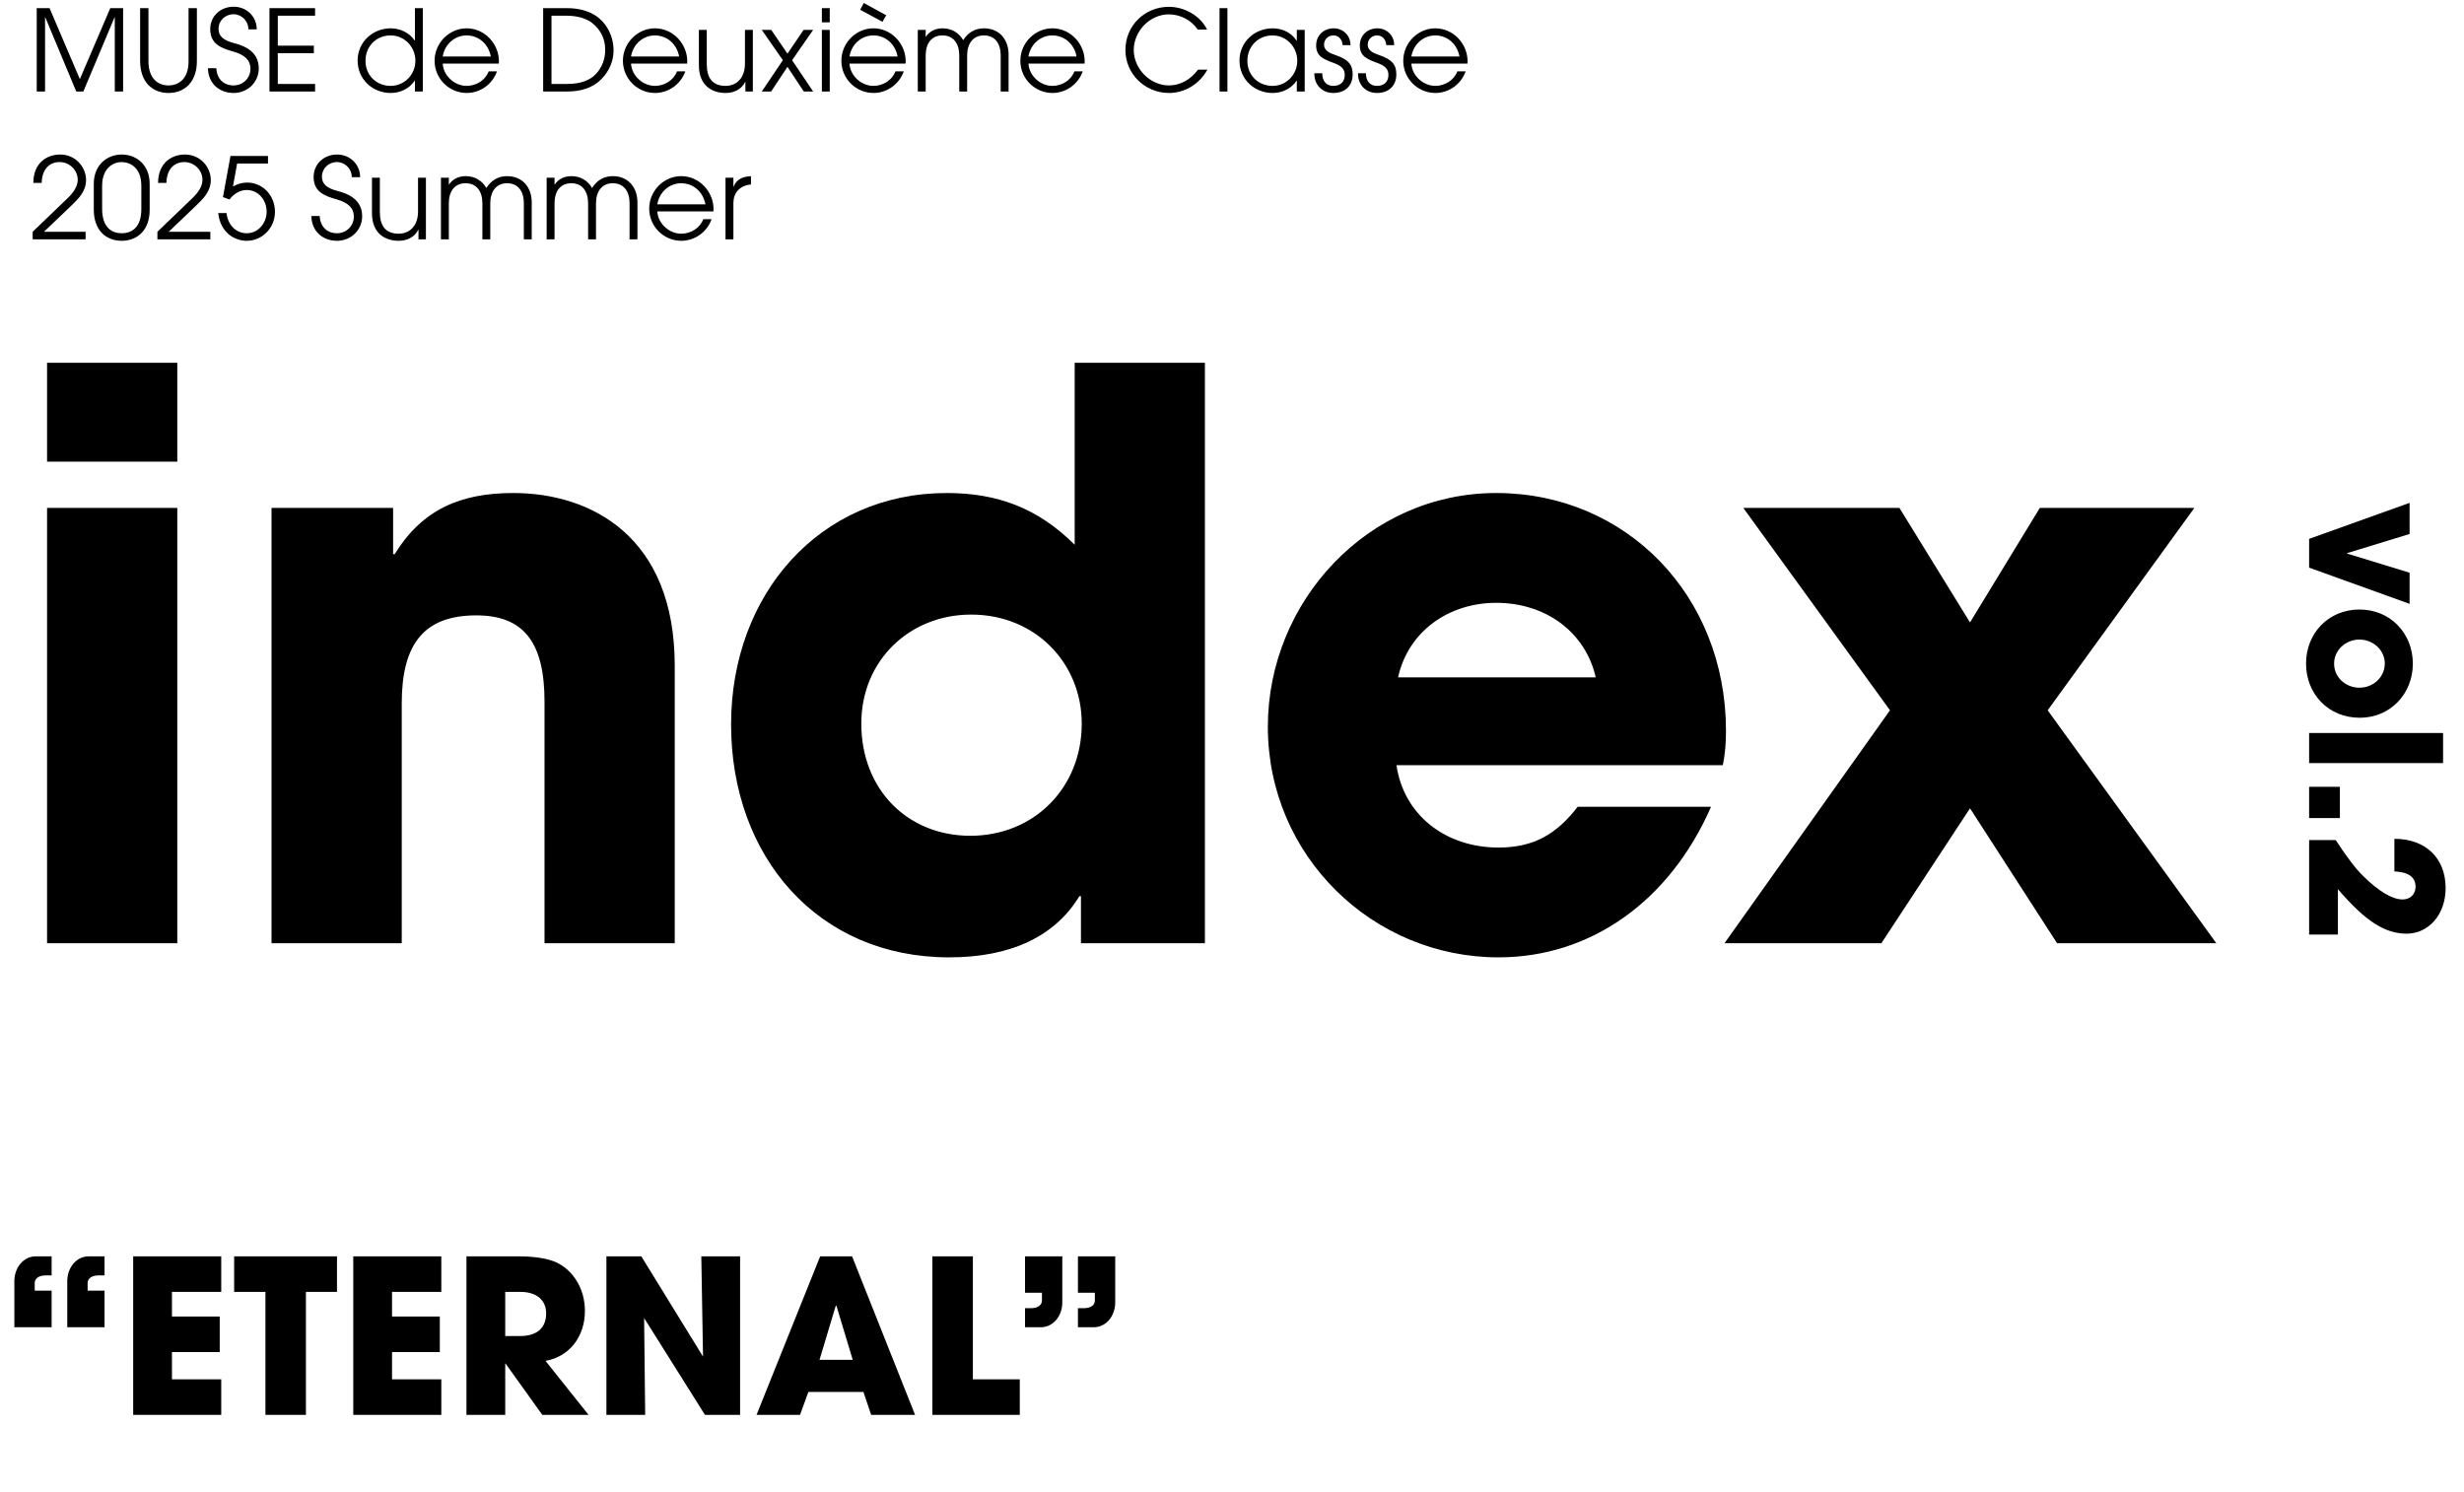 <svg width="350" height="212" viewBox="0 0 350 212" fill="none" xmlns="http://www.w3.org/2000/svg">
<path d="M17.488 13H16.304V2.456H16.272L11.84 13H10.832L6.432 2.456H6.4V13H5.216V1.16H7.04L11.344 11.24L15.664 1.16H17.488V13ZM26.783 8.712V1.16H27.967V8.664C27.967 11.656 26.223 13.208 23.935 13.208C21.679 13.208 19.903 11.704 19.903 8.632V1.16H21.087V8.696C21.087 11.08 22.367 12.136 23.935 12.136C25.295 12.136 26.783 11.288 26.783 8.712ZM36.468 4.168H35.283C35.283 2.952 34.291 2.024 33.188 2.024C31.971 2.024 31.044 2.936 31.044 4.088C31.044 5.096 31.651 5.72 33.331 6.152C35.892 6.808 36.755 8.136 36.755 9.736C36.755 11.672 35.172 13.208 33.188 13.208C31.091 13.208 29.572 11.8 29.54 9.688H30.724C30.803 11.208 31.764 12.136 33.188 12.136C34.532 12.136 35.572 11.08 35.572 9.784C35.572 8.504 34.724 7.784 33.172 7.336C31.476 6.856 29.86 6.296 29.86 4.136C29.86 2.264 31.363 0.952 33.188 0.952C35.028 0.952 36.468 2.344 36.468 4.168ZM44.756 13H38.276V1.16H44.756V2.232H39.46V6.488H44.58V7.56H39.46V11.928H44.756V13ZM60.06 13H58.94V11.464H58.908C58.14 12.6 56.86 13.208 55.5 13.208C52.876 13.208 50.796 11.224 50.796 8.6C50.796 5.976 52.94 4.024 55.5 4.024C56.86 4.024 58.156 4.664 58.908 5.752H58.94V1.16H60.06V13ZM55.5 12.2C57.436 12.2 59.004 10.616 59.004 8.632C59.004 6.68 57.484 5.032 55.484 5.032C53.436 5.032 51.916 6.584 51.916 8.648C51.916 10.648 53.42 12.2 55.5 12.2ZM70.853 9.032H62.885C62.981 10.776 64.581 12.2 66.277 12.2C67.637 12.2 68.933 11.416 69.413 10.136H70.597C69.925 12.024 68.165 13.208 66.293 13.208C63.813 13.208 61.733 11.192 61.733 8.632C61.733 6.088 63.829 4.024 66.277 4.024C68.901 4.024 70.869 6.28 70.869 8.696C70.869 8.808 70.853 8.92 70.853 9.032ZM62.885 8.024H69.717C69.397 6.264 68.005 5.032 66.277 5.032C64.645 5.032 63.189 6.216 62.885 8.024ZM80.609 13H77.153V1.16H80.657C82.081 1.16 83.521 1.512 84.577 2.2C86.177 3.256 87.153 5.144 87.153 7.144C87.153 8.616 86.593 10.04 85.441 11.224C84.289 12.424 82.609 13 80.609 13ZM78.337 11.928H80.513C82.481 11.928 83.793 11.416 84.657 10.504C85.553 9.544 85.969 8.312 85.969 7.08C85.969 5.544 85.329 4.2 84.081 3.24C83.249 2.6 81.985 2.232 80.465 2.232H78.337V11.928ZM97.603 9.032H89.635C89.731 10.776 91.331 12.2 93.027 12.2C94.387 12.2 95.683 11.416 96.163 10.136H97.347C96.675 12.024 94.915 13.208 93.043 13.208C90.563 13.208 88.483 11.192 88.483 8.632C88.483 6.088 90.579 4.024 93.027 4.024C95.651 4.024 97.619 6.28 97.619 8.696C97.619 8.808 97.603 8.92 97.603 9.032ZM89.635 8.024H96.467C96.147 6.264 94.755 5.032 93.027 5.032C91.395 5.032 89.939 6.216 89.635 8.024ZM106.937 13H105.881V11.64H105.849C105.353 12.648 104.329 13.208 103.065 13.208C101.193 13.208 99.273 12.216 99.273 9.256V4.248H100.393V9.128C100.393 11.112 101.241 12.2 103.065 12.2C104.569 12.2 105.817 11.144 105.817 9.048V4.248H106.937V13ZM115.504 13H114.176L111.856 9.496L109.536 13H108.208L111.2 8.552L108.208 4.248H109.552L111.856 7.624L114.144 4.248H115.504L112.512 8.552L115.504 13ZM117.863 3.176H116.743V1.16H117.863V3.176ZM117.863 13H116.743V4.248H117.863V13ZM128.634 9.032H120.666C120.762 10.776 122.362 12.2 124.058 12.2C125.418 12.2 126.714 11.416 127.194 10.136H128.378C127.706 12.024 125.946 13.208 124.074 13.208C121.594 13.208 119.514 11.192 119.514 8.632C119.514 6.088 121.61 4.024 124.058 4.024C126.682 4.024 128.65 6.28 128.65 8.696C128.65 8.808 128.634 8.92 128.634 9.032ZM120.666 8.024H127.498C127.178 6.264 125.786 5.032 124.058 5.032C122.426 5.032 120.97 6.216 120.666 8.024ZM125.354 3.096L122.186 1.384L122.698 0.424L125.882 2.168L125.354 3.096ZM143.265 13H142.145V7.864C142.145 6.2 141.345 5.032 139.761 5.032C138.225 5.032 137.377 6.184 137.377 7.896V13H136.257V7.88C136.257 6.168 135.425 5.032 133.873 5.032C132.321 5.032 131.489 6.168 131.489 7.88V13H130.368V4.248H131.489V5.256C132.017 4.424 132.913 4.024 133.873 4.024C135.137 4.024 136.193 4.616 136.817 5.704C137.505 4.632 138.481 4.024 139.761 4.024C142.017 4.024 143.265 5.688 143.265 7.752V13ZM154.056 9.032H146.088C146.184 10.776 147.784 12.2 149.48 12.2C150.84 12.2 152.136 11.416 152.616 10.136H153.8C153.128 12.024 151.368 13.208 149.496 13.208C147.016 13.208 144.936 11.192 144.936 8.632C144.936 6.088 147.032 4.024 149.48 4.024C152.104 4.024 154.072 6.28 154.072 8.696C154.072 8.808 154.056 8.92 154.056 9.032ZM146.088 8.024H152.92C152.6 6.264 151.208 5.032 149.48 5.032C147.848 5.032 146.392 6.216 146.088 8.024ZM170.18 9.896H171.508C170.356 11.96 168.292 13.208 166.052 13.208C162.676 13.208 159.86 10.536 159.86 7.096C159.86 3.624 162.628 0.968 166.036 0.968C168.228 0.968 170.516 2.232 171.46 4.2H170.132C169.22 2.84 167.62 2.04 166.02 2.04C163.38 2.04 161.044 4.376 161.044 7.112C161.044 9.768 163.38 12.136 166.036 12.136C167.652 12.136 169.108 11.32 170.18 9.896ZM174.348 13H173.228V1.16H174.348V13ZM185.327 13H184.207V11.464H184.175C183.455 12.552 182.191 13.208 180.767 13.208C178.143 13.208 176.063 11.224 176.063 8.6C176.063 5.976 178.207 4.024 180.767 4.024C182.223 4.024 183.471 4.68 184.175 5.784H184.207V4.248H185.327V13ZM180.767 12.2C182.719 12.2 184.271 10.6 184.271 8.632C184.271 6.68 182.735 5.032 180.751 5.032C178.735 5.032 177.183 6.568 177.183 8.648C177.183 10.664 178.703 12.2 180.767 12.2ZM191.833 6.408H190.713C190.649 5.56 190.121 5.032 189.401 5.032C188.664 5.032 188.073 5.592 188.073 6.344C188.073 6.984 188.521 7.432 189.593 7.784C191.721 8.488 192.137 9.336 192.137 10.584C192.137 12.184 191.065 13.208 189.385 13.208C187.881 13.208 186.697 12.136 186.697 10.472V10.408H187.817C187.833 11.576 188.441 12.2 189.385 12.2C190.393 12.2 191.016 11.64 191.016 10.632C191.016 9.784 190.473 9.32 189.465 8.952C187.929 8.392 186.953 7.96 186.953 6.456C186.953 5.048 188.009 4.024 189.449 4.024C190.761 4.024 191.833 5.016 191.833 6.408ZM198.036 6.408H196.916C196.852 5.56 196.324 5.032 195.604 5.032C194.868 5.032 194.276 5.592 194.276 6.344C194.276 6.984 194.724 7.432 195.796 7.784C197.924 8.488 198.34 9.336 198.34 10.584C198.34 12.184 197.268 13.208 195.588 13.208C194.084 13.208 192.9 12.136 192.9 10.472V10.408H194.02C194.036 11.576 194.644 12.2 195.588 12.2C196.596 12.2 197.22 11.64 197.22 10.632C197.22 9.784 196.676 9.32 195.668 8.952C194.132 8.392 193.156 7.96 193.156 6.456C193.156 5.048 194.212 4.024 195.652 4.024C196.964 4.024 198.036 5.016 198.036 6.408ZM208.447 9.032H200.479C200.575 10.776 202.175 12.2 203.871 12.2C205.231 12.2 206.527 11.416 207.007 10.136H208.191C207.519 12.024 205.759 13.208 203.887 13.208C201.407 13.208 199.327 11.192 199.327 8.632C199.327 6.088 201.423 4.024 203.871 4.024C206.495 4.024 208.463 6.28 208.463 8.696C208.463 8.808 208.447 8.92 208.447 9.032ZM200.479 8.024H207.311C206.991 6.264 205.599 5.032 203.871 5.032C202.239 5.032 200.783 6.216 200.479 8.024Z" fill="black"/>
<path d="M25.183 65.583H6.686V51.543H25.183V65.583ZM25.183 134H6.686V72.157H25.183V134ZM95.843 134H77.346V99.68C77.346 91.323 74.449 87.423 67.652 87.423C60.186 87.423 57.066 91.546 57.066 99.903V134H38.569V72.157H55.84V78.731H56.063C59.963 72.38 65.423 70.04 72.889 70.04C84.032 70.04 95.843 76.28 95.843 94.554V134ZM171.151 134H153.545V127.314H153.322C149.868 132.997 143.628 136.006 134.825 136.006C116.105 136.006 103.848 121.631 103.848 102.911C103.848 84.414 116.439 70.04 134.491 70.04C141.622 70.04 147.417 72.157 152.654 77.394V51.543H171.151V134ZM137.834 118.734C146.859 118.734 153.657 111.937 153.657 102.8C153.657 94.22 147.082 87.311 137.945 87.311C129.254 87.311 122.345 93.774 122.345 102.8C122.345 112.16 128.919 118.734 137.834 118.734ZM244.721 108.706H198.366C199.369 115.726 205.275 120.406 212.852 120.406C217.866 120.406 221.098 118.511 224.106 114.611H243.049C237.144 128.094 225.889 136.006 212.852 136.006C195.024 136.006 180.092 121.631 180.092 103.246C180.092 85.417 194.355 70.04 212.518 70.04C231.015 70.04 245.166 84.637 245.166 103.803C245.166 105.586 245.055 107.034 244.721 108.706ZM198.589 96.226H226.669C225.221 89.874 219.649 85.64 212.518 85.64C205.832 85.64 200.038 89.651 198.589 96.226ZM314.82 134H292.2L279.831 114.834L267.24 134H244.954L268.465 100.906L247.628 72.157H269.803L279.831 88.426L289.748 72.157H311.7L290.863 100.906L314.82 134Z" fill="black"/>
<path d="M7.334 188.554H2.039V182.012C2.039 180.064 3.347 178.482 5.082 178.482H7.334V181.19H6.482C5.569 181.19 4.93 181.586 4.93 182.286V183.351H7.334V188.554ZM14.85 188.554H9.555V182.012C9.555 180.064 10.864 178.482 12.598 178.482H14.85V181.19H13.998C13.085 181.19 12.446 181.586 12.446 182.286V183.351H14.85V188.554ZM31.425 201H18.918V178.482H31.425V183.533H24.426V187.033H31.212V192.084H24.426V195.949H31.425V201ZM43.454 201H37.703V183.533H33.26V178.482H47.867V183.533H43.454V201ZM62.687 201H50.18V178.482H62.687V183.533H55.688V187.033H62.474V192.084H55.688V195.949H62.687V201ZM83.602 201H77.029L71.826 193.727H71.765V201H66.257V178.482H73.621C75.964 178.482 77.759 178.786 78.946 179.303C81.38 180.399 83.085 183.046 83.085 186.241C83.085 189.802 80.954 192.723 77.486 193.332L83.602 201ZM71.765 189.802H73.895C76.177 189.802 77.577 188.737 77.577 186.576C77.577 184.629 76.116 183.533 73.956 183.533H71.765V189.802ZM105.126 201H100.135L91.493 187.246L91.645 201H86.137V178.482H91.097L99.861 192.723L99.618 178.482H105.126V201ZM129.981 201H123.742L122.647 197.744H114.826L113.64 201H107.462L116.5 178.482H121.034L129.981 201ZM121.125 193.179L118.813 185.511L118.721 185.481L116.409 193.179H121.125ZM144.855 201H132.44V178.482H138.191V195.949H144.855V201ZM155.369 188.554H153.117V185.846H153.969C154.882 185.846 155.521 185.45 155.521 184.75V183.655H153.117V178.482H158.412V185.024C158.412 186.972 157.103 188.554 155.369 188.554ZM147.852 188.554H145.601V185.846H146.453C147.366 185.846 148.005 185.45 148.005 184.75V183.655H145.601V178.482H150.895V185.024C150.895 186.972 149.587 188.554 147.852 188.554Z" fill="black"/>
<path d="M328 80.643L328 76.554L342.271 71.437L342.271 75.86L333.374 78.586L333.374 78.637L342.271 81.363L342.271 85.786L328 80.643ZM335.2 101.967C330.726 101.967 327.563 98.573 327.563 94.278C327.563 89.933 330.777 86.59 335.149 86.59C339.571 86.59 342.734 90.01 342.734 94.278C342.734 98.573 339.52 101.967 335.2 101.967ZM331.549 94.278C331.549 96.284 333.246 97.698 335.149 97.698C337.051 97.698 338.749 96.258 338.749 94.252C338.749 92.375 337.103 90.858 335.149 90.858C333.194 90.858 331.549 92.35 331.549 94.278ZM328 108.402L328 104.133L347.029 104.133L347.029 108.402L328 108.402ZM328 116.222L328 111.774L332.371 111.774L332.371 116.222L328 116.222ZM328 132.768L328 119.345L331.78 119.345C333.297 121.685 334.583 123.383 335.663 124.437C337.849 126.597 339.803 127.78 341.269 127.78C342.374 127.78 343.12 127.034 343.12 125.98C343.12 124.643 342.169 123.897 340.111 123.794L340.111 119.165C344.56 119.165 347.389 121.917 347.389 126.16C347.389 130.043 344.869 132.64 341.86 132.64C338.826 132.64 336.074 130.968 332.089 126.314L332.089 132.768L328 132.768Z" fill="black"/>
<path d="M12.16 34H4.64V32.928L9.584 28.176C10.4 27.392 11.04 26.512 11.04 25.536C11.04 24.176 9.872 23.024 8.48 23.024C6.944 23.024 5.968 24.112 5.92 25.984H4.736C4.736 23.152 6.656 21.952 8.544 21.952C10.784 21.952 12.224 23.792 12.224 25.568C12.224 27.168 11.2 28.192 10.048 29.296L6.24 32.928H12.16V34ZM21.259 26.112V29.808C21.259 32.752 19.467 34.208 17.291 34.208C15.099 34.208 13.323 32.752 13.323 29.792V26.096C13.323 23.472 15.179 21.952 17.291 21.952C19.371 21.952 21.259 23.424 21.259 26.112ZM20.075 29.712V26.4C20.075 23.776 18.459 23.024 17.259 23.024C16.107 23.024 14.507 23.856 14.507 26.4V29.648C14.507 32.368 15.915 33.136 17.291 33.136C18.619 33.136 20.075 32.416 20.075 29.712ZM29.879 34H22.359V32.928L27.303 28.176C28.119 27.392 28.759 26.512 28.759 25.536C28.759 24.176 27.591 23.024 26.199 23.024C24.663 23.024 23.687 24.112 23.639 25.984H22.455C22.455 23.152 24.375 21.952 26.263 21.952C28.503 21.952 29.943 23.792 29.943 25.568C29.943 27.168 28.919 28.192 27.767 29.296L23.959 32.928H29.879V34ZM38.066 23.232H33.682L33.09 26.496C33.73 26.144 34.354 25.936 35.106 25.936C37.33 25.936 39.058 27.776 39.058 30.08C39.058 32.32 37.314 34.208 35.042 34.208C33.41 34.208 31.33 33.152 30.994 30.272H32.178C32.37 31.968 33.522 33.136 35.042 33.136C36.69 33.136 37.874 31.68 37.874 30.08C37.874 28.4 36.674 26.992 35.058 26.992C34.114 26.992 33.25 27.488 32.594 28.336L31.666 28L32.738 22.16H38.066V23.232ZM51.155 25.168H49.971C49.971 23.952 48.979 23.024 47.875 23.024C46.659 23.024 45.731 23.936 45.731 25.088C45.731 26.096 46.339 26.72 48.019 27.152C50.579 27.808 51.443 29.136 51.443 30.736C51.443 32.672 49.859 34.208 47.875 34.208C45.779 34.208 44.259 32.8 44.227 30.688H45.411C45.491 32.208 46.451 33.136 47.875 33.136C49.219 33.136 50.259 32.08 50.259 30.784C50.259 29.504 49.411 28.784 47.859 28.336C46.163 27.856 44.547 27.296 44.547 25.136C44.547 23.264 46.051 21.952 47.875 21.952C49.715 21.952 51.155 23.344 51.155 25.168ZM60.5 34H59.444V32.64H59.412C58.916 33.648 57.892 34.208 56.628 34.208C54.756 34.208 52.836 33.216 52.836 30.256V25.248H53.956V30.128C53.956 32.112 54.804 33.2 56.628 33.2C58.132 33.2 59.38 32.144 59.38 30.048V25.248H60.5V34ZM75.53 34H74.41V28.864C74.41 27.2 73.61 26.032 72.026 26.032C70.49 26.032 69.642 27.184 69.642 28.896V34H68.522V28.88C68.522 27.168 67.69 26.032 66.138 26.032C64.586 26.032 63.754 27.168 63.754 28.88V34H62.634V25.248H63.754V26.256C64.282 25.424 65.178 25.024 66.138 25.024C67.402 25.024 68.458 25.616 69.082 26.704C69.77 25.632 70.746 25.024 72.026 25.024C74.282 25.024 75.53 26.688 75.53 28.752V34ZM90.546 34H89.426V28.864C89.426 27.2 88.626 26.032 87.042 26.032C85.506 26.032 84.658 27.184 84.658 28.896V34H83.538V28.88C83.538 27.168 82.706 26.032 81.154 26.032C79.602 26.032 78.77 27.168 78.77 28.88V34H77.65V25.248H78.77V26.256C79.298 25.424 80.194 25.024 81.154 25.024C82.418 25.024 83.474 25.616 84.098 26.704C84.786 25.632 85.762 25.024 87.042 25.024C89.298 25.024 90.546 26.688 90.546 28.752V34ZM101.337 30.032H93.369C93.465 31.776 95.065 33.2 96.761 33.2C98.121 33.2 99.417 32.416 99.897 31.136H101.081C100.409 33.024 98.649 34.208 96.777 34.208C94.297 34.208 92.217 32.192 92.217 29.632C92.217 27.088 94.313 25.024 96.761 25.024C99.385 25.024 101.353 27.28 101.353 29.696C101.353 29.808 101.337 29.92 101.337 30.032ZM93.369 29.024H100.201C99.881 27.264 98.489 26.032 96.761 26.032C95.129 26.032 93.673 27.216 93.369 29.024ZM104.176 34H103.056V25.248H104.176V26.512H104.208C104.592 25.6 105.264 25.104 106.672 25.024V26.208H106.656C105.04 26.368 104.176 27.424 104.176 28.832V34Z" fill="black"/>
</svg>
